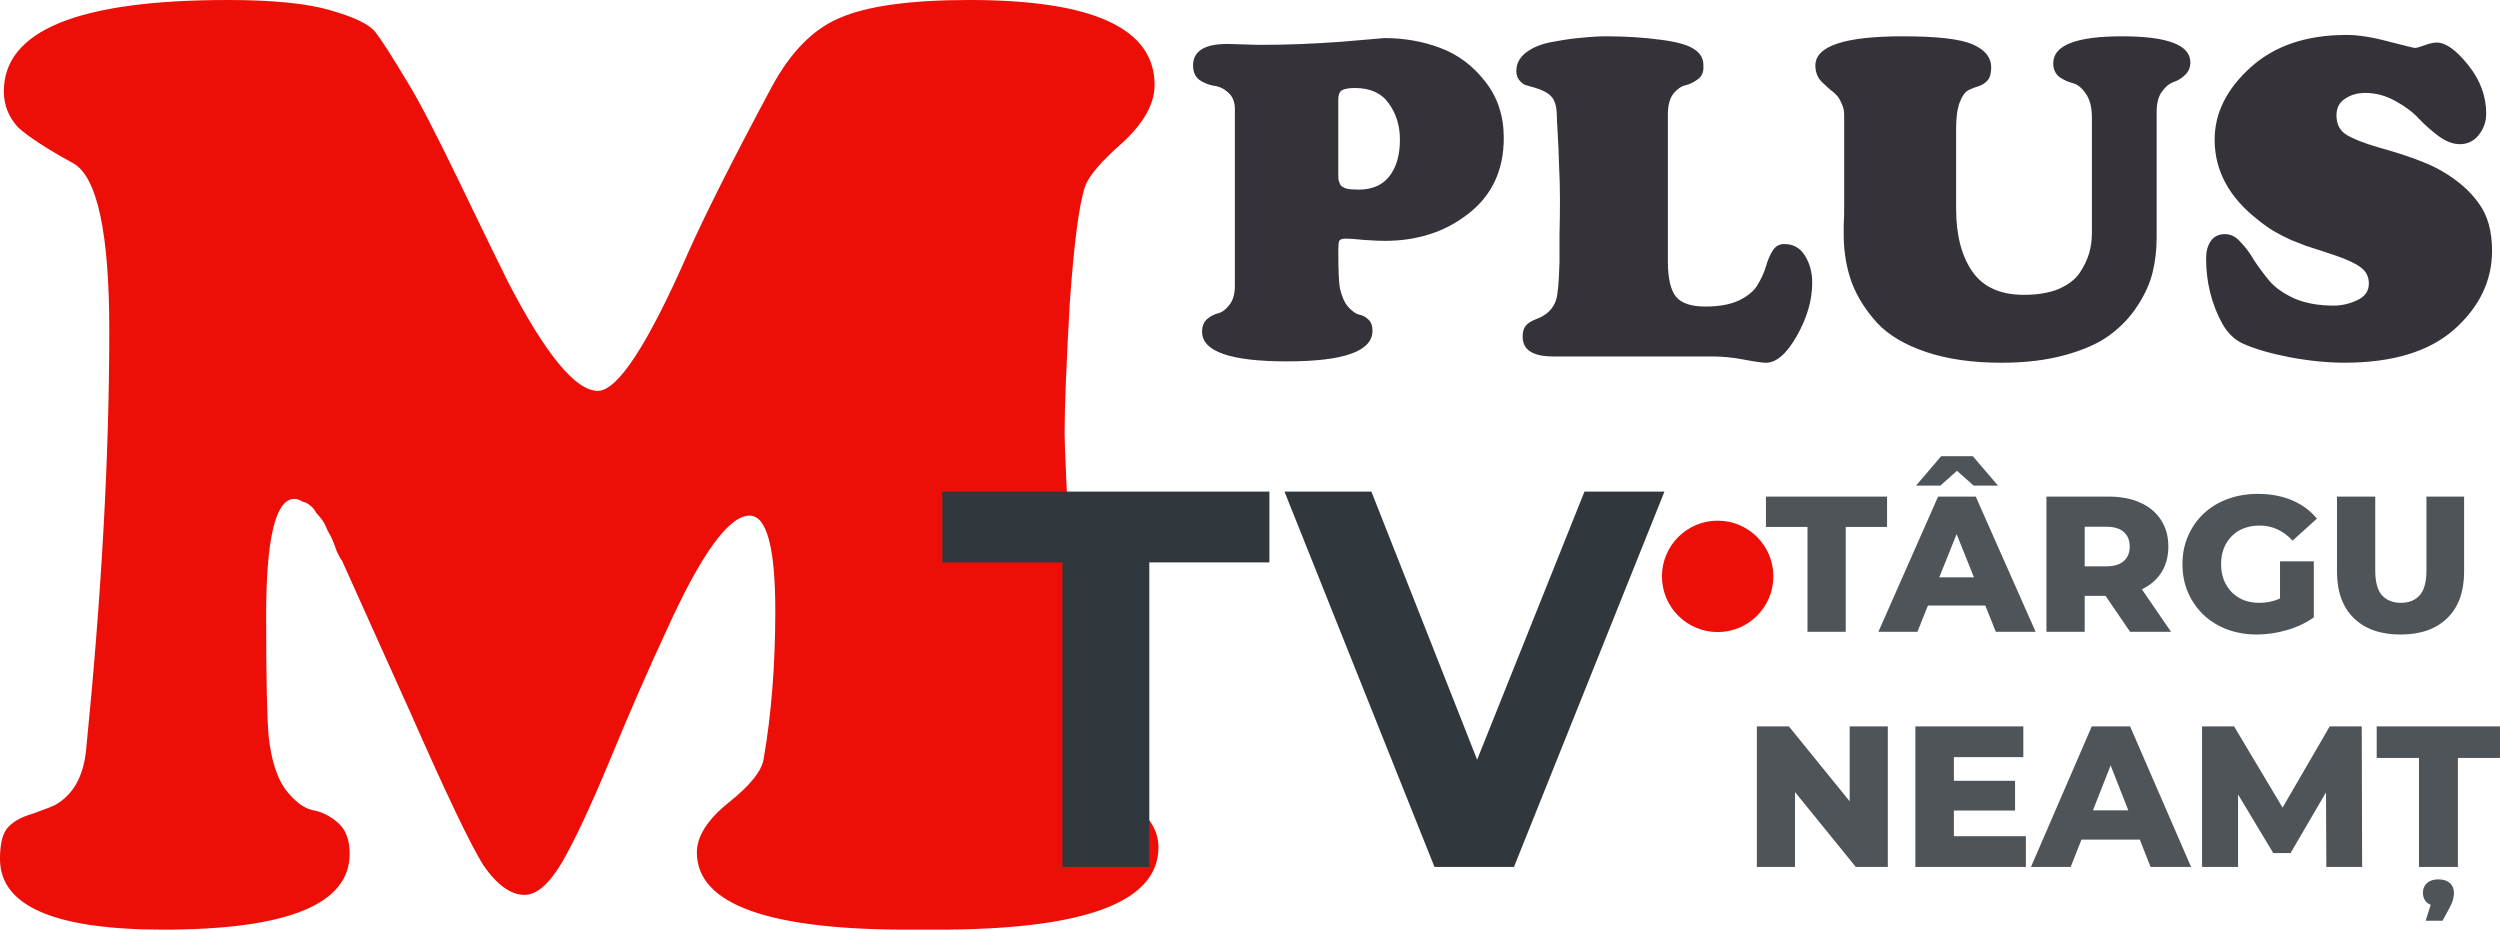 <?xml version="1.0" encoding="UTF-8" standalone="no"?>
<!-- Created with Inkscape (http://www.inkscape.org/) -->

<svg
   width="342.246mm"
   height="127.267mm"
   viewBox="0 0 342.246 127.267"
   version="1.1"
   id="svg5"
   xml:space="preserve"
   xmlns="http://www.w3.org/2000/svg"
   xmlns:svg="http://www.w3.org/2000/svg"><defs
     id="defs2" /><g
     id="layer1"
     transform="translate(286.466,-401.838)"><path
       id="text856-7"
       style="font-size:15.875px;font-family:'Dacia Block';-inkscape-font-specification:'Dacia Block';opacity:1;fill:#353339;fill-opacity:1;stroke:none;stroke-width:7.755;stroke-linecap:round;stop-color:#000000"
       d="m 34.751,406.622 c -5.499,0 -9.89,1.497 -13.173,4.492 -3.242,2.955 -4.863,6.239 -4.863,9.85 0,4.227 1.97,7.879 5.909,10.957 0.698,0.574 1.417,1.087 2.156,1.539 0.78,0.451 1.58,0.861 2.4,1.23 0.862,0.328 1.537,0.596 2.03,0.801 0.534,0.164 1.293,0.409 2.278,0.737 l 1.847,0.615 c 1.559,0.533 2.687,1.067 3.384,1.601 0.739,0.534 1.108,1.272 1.108,2.216 0,1.026 -0.534,1.786 -1.601,2.278 -1.067,0.492 -2.133,0.737 -3.2,0.737 -2.093,0 -3.898,-0.327 -5.416,-0.984 -1.518,-0.698 -2.669,-1.519 -3.448,-2.463 -0.78,-0.944 -1.476,-1.887 -2.092,-2.831 -0.575,-0.985 -1.191,-1.806 -1.847,-2.463 -0.616,-0.698 -1.312,-1.046 -2.092,-1.046 -0.862,0 -1.518,0.327 -1.97,0.984 -0.41,0.616 -0.615,1.397 -0.615,2.34 0,3.242 0.737,6.216 2.214,8.925 0.739,1.313 1.703,2.238 2.893,2.771 1.683,0.739 3.817,1.353 6.402,1.845 2.626,0.492 5.109,0.739 7.448,0.739 6.566,0 11.573,-1.52 15.02,-4.557 3.447,-3.078 5.17,-6.669 5.17,-10.772 0,-2.708 -0.614,-4.883 -1.845,-6.524 -1.19,-1.683 -2.894,-3.16 -5.11,-4.432 -1.765,-1.026 -4.638,-2.092 -8.618,-3.2 -1.97,-0.574 -3.426,-1.149 -4.37,-1.723 -0.903,-0.575 -1.355,-1.457 -1.355,-2.647 0,-1.026 0.391,-1.786 1.17,-2.278 0.78,-0.533 1.702,-0.799 2.769,-0.799 1.436,0 2.813,0.37 4.126,1.108 1.354,0.739 2.42,1.539 3.2,2.4 0.821,0.862 1.724,1.662 2.709,2.401 1.026,0.739 1.991,1.108 2.893,1.108 1.067,0 1.928,-0.412 2.585,-1.232 0.698,-0.862 1.046,-1.846 1.046,-2.954 0,-2.38 -0.821,-4.597 -2.463,-6.648 -1.641,-2.052 -3.077,-3.078 -4.308,-3.078 -0.451,0 -1.007,0.123 -1.663,0.369 -0.657,0.246 -1.106,0.371 -1.353,0.371 -0.082,0 -1.252,-0.287 -3.509,-0.862 -2.257,-0.616 -4.207,-0.924 -5.849,-0.924 z m -101.135,0.184 c -1.108,0 -2.235,0.061 -3.384,0.185 -1.149,0.082 -2.483,0.268 -4.002,0.555 -1.518,0.246 -2.749,0.717 -3.693,1.415 -0.944,0.698 -1.417,1.559 -1.417,2.585 0,0.492 0.123,0.904 0.369,1.232 0.287,0.328 0.555,0.554 0.802,0.677 l 1.292,0.369 c 1.026,0.287 1.784,0.678 2.276,1.17 0.492,0.492 0.76,1.333 0.801,2.523 0,0.451 0.04,1.334 0.122,2.647 0.082,1.272 0.143,2.71 0.184,4.31 0.082,1.559 0.124,3.138 0.124,4.739 0,1.313 -0.02,2.913 -0.062,4.801 v 3.693 c -0.082,2.708 -0.226,4.393 -0.431,5.049 -0.37,1.313 -1.292,2.236 -2.769,2.769 -0.739,0.287 -1.233,0.615 -1.479,0.984 -0.246,0.328 -0.369,0.801 -0.369,1.417 0,1.806 1.395,2.709 4.186,2.709 h 21.791 c 1.395,0 2.831,0.143 4.308,0.431 1.518,0.287 2.525,0.431 3.018,0.431 1.436,0 2.851,-1.231 4.246,-3.693 1.395,-2.462 2.094,-4.883 2.094,-7.264 0,-1.395 -0.329,-2.628 -0.986,-3.695 -0.657,-1.067 -1.6,-1.599 -2.831,-1.599 -0.698,0 -1.232,0.306 -1.601,0.922 -0.369,0.575 -0.675,1.294 -0.922,2.156 -0.246,0.821 -0.616,1.64 -1.108,2.461 -0.451,0.821 -1.294,1.54 -2.525,2.156 -1.19,0.574 -2.75,0.862 -4.679,0.862 -1.929,0 -3.261,-0.452 -3.999,-1.355 -0.739,-0.903 -1.108,-2.524 -1.108,-4.863 v -20.067 c 0,-1.231 0.245,-2.175 0.737,-2.831 0.533,-0.657 1.089,-1.045 1.663,-1.168 0.616,-0.164 1.169,-0.432 1.661,-0.802 0.533,-0.369 0.802,-0.903 0.802,-1.601 v -0.369 c 0,-0.903 -0.412,-1.621 -1.232,-2.154 -0.821,-0.575 -2.298,-1.005 -4.432,-1.292 -2.462,-0.328 -4.945,-0.493 -7.448,-0.493 z m 40.442,0 c -8.002,0 -12.002,1.334 -12.002,4.002 0,0.985 0.348,1.785 1.046,2.401 0.123,0.123 0.41,0.389 0.862,0.8 0.492,0.369 0.841,0.677 1.046,0.924 0.205,0.205 0.412,0.554 0.617,1.046 0.246,0.451 0.369,0.964 0.369,1.539 v 13.603 c 0,0.205 -0.019,0.718 -0.062,1.539 v 1.601 c 0.041,2.257 0.41,4.351 1.108,6.28 0.739,1.929 1.889,3.755 3.448,5.478 1.559,1.682 3.795,3.015 6.709,3.999 2.914,0.985 6.361,1.479 10.341,1.479 3.242,0 6.134,-0.348 8.678,-1.046 2.544,-0.698 4.577,-1.601 6.095,-2.709 1.559,-1.149 2.83,-2.483 3.815,-4.001 1.026,-1.559 1.725,-3.098 2.094,-4.617 0.369,-1.518 0.553,-3.097 0.553,-4.739 v -17.236 c 0,-1.149 0.226,-2.052 0.677,-2.709 0.492,-0.698 1.026,-1.149 1.601,-1.355 0.616,-0.205 1.15,-0.532 1.601,-0.984 0.492,-0.451 0.737,-1.026 0.737,-1.723 0,-2.38 -3.118,-3.571 -9.355,-3.571 -6.279,0 -9.418,1.231 -9.418,3.693 0,0.78 0.266,1.396 0.8,1.847 0.575,0.41 1.191,0.697 1.847,0.862 0.657,0.164 1.252,0.635 1.785,1.415 0.574,0.78 0.862,1.888 0.862,3.324 v 15.82 c 0,0.944 -0.125,1.847 -0.371,2.709 -0.246,0.862 -0.677,1.765 -1.292,2.709 -0.616,0.903 -1.58,1.642 -2.893,2.216 -1.313,0.533 -2.892,0.799 -4.739,0.799 -3.242,0 -5.602,-1.066 -7.079,-3.2 -1.477,-2.134 -2.216,-5.007 -2.216,-8.618 v -10.956 c 0,-1.518 0.165,-2.709 0.493,-3.571 0.328,-0.862 0.719,-1.417 1.17,-1.663 0.492,-0.246 0.963,-0.43 1.415,-0.553 0.492,-0.164 0.904,-0.43 1.232,-0.799 0.328,-0.369 0.491,-0.965 0.491,-1.785 0,-1.354 -0.84,-2.401 -2.523,-3.14 -1.683,-0.739 -4.864,-1.108 -9.542,-1.108 z m -71.035,0.247 c -0.041,0 -1.968,0.164 -5.785,0.493 -3.816,0.287 -7.489,0.431 -11.019,0.431 -0.575,0 -1.396,-0.019 -2.463,-0.062 -1.067,-0.041 -1.806,-0.062 -2.216,-0.062 -3.119,0 -4.679,0.986 -4.679,2.955 0,0.862 0.287,1.518 0.862,1.97 0.616,0.41 1.272,0.676 1.97,0.799 0.739,0.082 1.397,0.39 1.972,0.924 0.616,0.533 0.922,1.293 0.922,2.278 v 24.191 c 0,1.108 -0.245,1.969 -0.737,2.585 -0.451,0.616 -0.964,1.006 -1.539,1.17 -0.533,0.123 -1.046,0.389 -1.539,0.799 -0.451,0.41 -0.677,0.985 -0.677,1.723 0,2.708 3.878,4.064 11.634,4.064 7.797,0 11.696,-1.395 11.696,-4.186 0,-0.698 -0.186,-1.211 -0.555,-1.539 -0.369,-0.369 -0.8,-0.595 -1.292,-0.677 -0.451,-0.123 -0.943,-0.473 -1.477,-1.048 -0.492,-0.575 -0.862,-1.394 -1.108,-2.461 -0.164,-0.698 -0.247,-2.422 -0.247,-5.172 0,-0.739 0.04,-1.209 0.122,-1.415 0.123,-0.205 0.431,-0.309 0.924,-0.309 0.492,0 1.335,0.061 2.525,0.185 1.231,0.082 2.154,0.124 2.769,0.124 4.514,0 8.352,-1.252 11.512,-3.755 3.201,-2.503 4.801,-5.95 4.801,-10.341 0,-2.996 -0.842,-5.56 -2.525,-7.694 -1.683,-2.175 -3.734,-3.714 -6.156,-4.617 -2.38,-0.903 -4.945,-1.355 -7.694,-1.355 z m -3.999,6.833 c 2.093,0 3.632,0.697 4.617,2.092 1.026,1.395 1.539,3.059 1.539,4.987 0,2.134 -0.494,3.816 -1.479,5.047 -0.944,1.19 -2.339,1.785 -4.186,1.785 -0.657,0 -1.189,-0.042 -1.599,-0.124 -0.41,-0.123 -0.697,-0.288 -0.862,-0.493 -0.123,-0.246 -0.206,-0.451 -0.247,-0.615 -0.041,-0.164 -0.062,-0.409 -0.062,-0.737 v -10.403 c 0,-0.616 0.165,-1.027 0.493,-1.232 0.37,-0.205 0.965,-0.307 1.785,-0.307 z" /><path
       d="m -255.313,401.839 c -20.418,0 -30.626,4.165 -30.626,12.497 0,1.877 0.646,3.519 1.937,4.928 1.408,1.291 3.931,2.933 7.569,4.928 3.286,1.877 4.928,9.507 4.928,22.885 0,17.132 -1.056,36.261 -3.169,57.383 -0.352,3.638 -1.759,6.161 -4.223,7.569 -0.469,0.235 -1.526,0.645 -3.169,1.232 -1.643,0.469 -2.82,1.17 -3.524,2.109 -0.587,0.822 -0.877,2.174 -0.877,4.051 0,6.454 7.449,9.683 22.352,9.683 17.015,0 25.52,-3.465 25.52,-10.388 0,-1.877 -0.525,-3.284 -1.581,-4.223 -1.056,-0.939 -2.227,-1.524 -3.518,-1.759 -1.173,-0.235 -2.411,-1.176 -3.701,-2.819 -1.173,-1.643 -1.934,-4.045 -2.286,-7.214 -0.235,-2.464 -0.349,-7.981 -0.349,-16.548 0,-10.678 1.292,-16.02 3.873,-16.02 0.352,0 0.702,0.121 1.054,0.355 0.469,0.118 0.82,0.293 1.054,0.527 0.352,0.235 0.648,0.585 0.882,1.054 0.352,0.351 0.642,0.709 0.877,1.06 0.235,0.351 0.47,0.817 0.705,1.404 0.352,0.587 0.587,1.058 0.705,1.41 0.117,0.235 0.292,0.705 0.527,1.409 0.352,0.704 0.587,1.115 0.705,1.232 l 9.506,21.12 c 4.811,10.913 8.095,17.782 9.855,20.599 1.878,2.699 3.755,4.045 5.632,4.045 1.643,0 3.345,-1.467 5.105,-4.4 1.76,-3.051 3.933,-7.687 6.515,-13.906 2.816,-6.806 5.454,-12.848 7.919,-18.129 4.694,-10.326 8.448,-15.488 11.265,-15.488 2.347,0 3.524,4.34 3.524,13.024 0,7.393 -0.531,14.141 -1.587,20.243 -0.235,1.643 -1.816,3.635 -4.75,5.982 -2.934,2.347 -4.4,4.635 -4.4,6.864 0,7.158 9.918,10.683 29.749,10.566 h 1.054 1.232 c 20.77,0.117 31.153,-3.637 31.153,-11.265 0,-2.112 -1.057,-3.995 -3.169,-5.638 -0.117,-0.117 -0.582,-0.407 -1.404,-0.877 -0.822,-0.587 -1.528,-1.118 -2.114,-1.587 l -2.114,-2.109 c -0.704,-0.939 -1.29,-2.055 -1.759,-3.346 -0.353,-1.408 -0.528,-2.935 -0.528,-4.578 0,-2.23 -0.296,-8.743 -0.883,-19.539 -0.587,-10.913 -0.877,-17.245 -0.877,-19.006 0,-3.52 0.235,-9.448 0.705,-17.779 0.587,-8.332 1.287,-13.674 2.109,-16.02 0.469,-1.408 2.172,-3.4 5.105,-5.982 2.934,-2.699 4.4,-5.337 4.4,-7.919 0,-7.745 -8.445,-11.62 -25.343,-11.62 -8.097,0 -14.024,0.82 -17.779,2.464 -3.638,1.526 -6.746,4.695 -9.328,9.506 -5.281,9.857 -9.095,17.427 -11.442,22.707 -5.515,12.556 -9.626,18.834 -12.325,18.834 -3.051,0 -7.156,-4.986 -12.319,-14.96 -1.056,-2.112 -3.229,-6.573 -6.515,-13.379 -3.286,-6.806 -5.688,-11.442 -7.214,-13.906 -2.112,-3.52 -3.579,-5.808 -4.4,-6.864 -0.821,-1.056 -2.874,-2.052 -6.159,-2.991 -3.168,-0.939 -7.864,-1.41 -14.084,-1.41 z"
       style="font-size:15.875px;font-family:'Dacia Block';-inkscape-font-specification:'Dacia Block';opacity:1;fill:#ed0e07;fill-opacity:1;stroke:none;stroke-width:22.175;stroke-linecap:round;stop-color:#000000"
       id="path1893" /><circle
       style="opacity:1;fill:#ed0e07;fill-opacity:1;stroke:none;stroke-width:3.689;stroke-linecap:round;stop-color:#000000"
       id="path1960"
       cx="-51.321"
       cy="480.741"
       r="7.626" /><path
       id="path1095"
       style="font-weight:bold;font-size:15.875px;font-family:Montserrat;-inkscape-font-specification:'Montserrat Bold';opacity:1;fill:#30373d;fill-opacity:1;stroke-width:8.9;stroke-linecap:round"
       d="m -157.463,469.141 v 9.689 h 16.442 v 41.693 h 11.892 v -41.693 h 16.442 v -9.689 z m 46.843,0 20.534,51.382 h 10.878 l 20.601,-51.382 h -10.947 l -14.694,36.699 -14.474,-36.699 z" /><path
       id="path10136"
       style="font-weight:800;font-size:26.446px;font-family:Montserrat;-inkscape-font-specification:'Montserrat Ultra-Bold';fill:#4f5459;fill-opacity:1;stroke-width:3.332;stroke-linecap:round"
       d="m -20.723,464.292 -3.438,4.02 h 3.332 l 2.274,-2.017 2.275,2.017 h 3.332 l -3.438,-4.02 z m 43.346,5.157 c -1.499,0 -2.883,0.238 -4.152,0.714 -1.252,0.458 -2.336,1.119 -3.253,1.983 -0.917,0.864 -1.631,1.887 -2.142,3.068 -0.511,1.164 -0.767,2.451 -0.767,3.861 0,1.41 0.256,2.706 0.767,3.888 0.511,1.164 1.216,2.177 2.116,3.041 0.917,0.864 2.001,1.534 3.253,2.01 1.252,0.458 2.609,0.688 4.073,0.688 1.34,0 2.707,-0.203 4.099,-0.608 1.393,-0.406 2.618,-0.988 3.676,-1.746 v -7.669 h -4.628 v 5.085 c -0.186,0.088 -0.371,0.165 -0.556,0.23 -0.74,0.247 -1.499,0.371 -2.274,0.371 -0.776,0 -1.49,-0.124 -2.142,-0.371 -0.635,-0.264 -1.181,-0.626 -1.64,-1.084 -0.458,-0.476 -0.82,-1.04 -1.084,-1.692 -0.247,-0.652 -0.371,-1.366 -0.371,-2.142 0,-0.811 0.124,-1.534 0.371,-2.169 0.264,-0.652 0.626,-1.208 1.084,-1.666 0.458,-0.476 1.014,-0.837 1.666,-1.084 0.652,-0.247 1.375,-0.371 2.169,-0.371 0.899,0 1.71,0.177 2.433,0.529 0.74,0.335 1.428,0.846 2.063,1.534 l 3.332,-3.015 c -0.899,-1.093 -2.036,-1.931 -3.412,-2.513 -1.375,-0.582 -2.935,-0.873 -4.681,-0.873 z m -67.333,0.371 v 4.152 h 5.686 v 14.36 h 5.236 v -14.36 h 5.659 v -4.152 z m 23.564,0 -8.172,18.512 h 5.342 l 1.443,-3.597 h 7.851 l 1.443,3.597 h 5.448 l -8.198,-18.512 z m 14.836,0 v 18.512 h 5.236 v -4.919 h 2.859 l 3.356,4.919 H 10.747 L 6.752,482.51 c 1.12,-0.539 1.993,-1.278 2.62,-2.218 0.67,-1.023 1.005,-2.231 1.005,-3.624 0,-1.41 -0.335,-2.627 -1.005,-3.649 -0.67,-1.04 -1.622,-1.834 -2.856,-2.38 -1.217,-0.547 -2.671,-0.82 -4.364,-0.82 z m 39.775,0 v 10.261 c 0,2.75 0.767,4.875 2.301,6.374 1.534,1.499 3.667,2.248 6.4,2.248 2.733,0 4.866,-0.749 6.4,-2.248 1.534,-1.499 2.301,-3.623 2.301,-6.374 V 469.82 H 45.71 v 10.102 c 0,1.587 -0.308,2.724 -0.926,3.412 -0.617,0.688 -1.472,1.031 -2.565,1.031 -1.093,0 -1.957,-0.344 -2.592,-1.031 -0.617,-0.688 -0.926,-1.825 -0.926,-3.412 v -10.102 z m -34.539,4.125 h 2.909 c 1.093,0 1.904,0.238 2.433,0.714 0.547,0.476 0.82,1.146 0.82,2.01 0,0.846 -0.274,1.508 -0.82,1.984 -0.529,0.476 -1.34,0.714 -2.433,0.714 h -2.909 z m -17.534,1.01 2.376,5.92 h -4.751 z m -27.346,26.329 v 19.233 h 5.222 v -10.249 l 8.318,10.249 h 4.388 v -19.233 h -5.223 v 10.249 l -8.318,-10.249 z m 21.698,0 v 19.233 h 15.13 v -4.204 h -9.853 v -3.517 h 8.373 v -4.066 h -8.373 v -3.242 h 9.503 v -4.204 z m 24.148,0 -8.319,19.233 h 5.438 l 1.47,-3.737 h 7.991 l 1.469,3.737 H 13.488 L 5.142,501.283 Z m 15.102,0 v 19.233 h 4.926 v -9.919 l 4.819,8.023 h 2.369 l 4.852,-8.308 0.047,10.204 h 4.9 l -0.054,-19.233 h -4.388 l -6.45,11.112 -6.633,-11.112 z m 23.906,0 v 4.314 h 5.788 v 14.919 h 5.33 v -14.919 h 5.761 v -4.314 z m -36.424,5.335 2.418,6.15 H 0.059 Z m 44.877,15.602 c -0.664,0 -1.184,0.165 -1.561,0.495 -0.377,0.348 -0.565,0.797 -0.565,1.346 0,0.549 0.18,0.989 0.538,1.319 0.147,0.135 0.324,0.242 0.529,0.322 l -0.69,2.178 h 2.315 l 0.996,-1.841 c 0.233,-0.44 0.386,-0.824 0.458,-1.154 0.072,-0.311 0.107,-0.586 0.107,-0.824 0,-0.55 -0.188,-0.998 -0.565,-1.346 -0.377,-0.33 -0.898,-0.495 -1.562,-0.495 z" /></g></svg>
